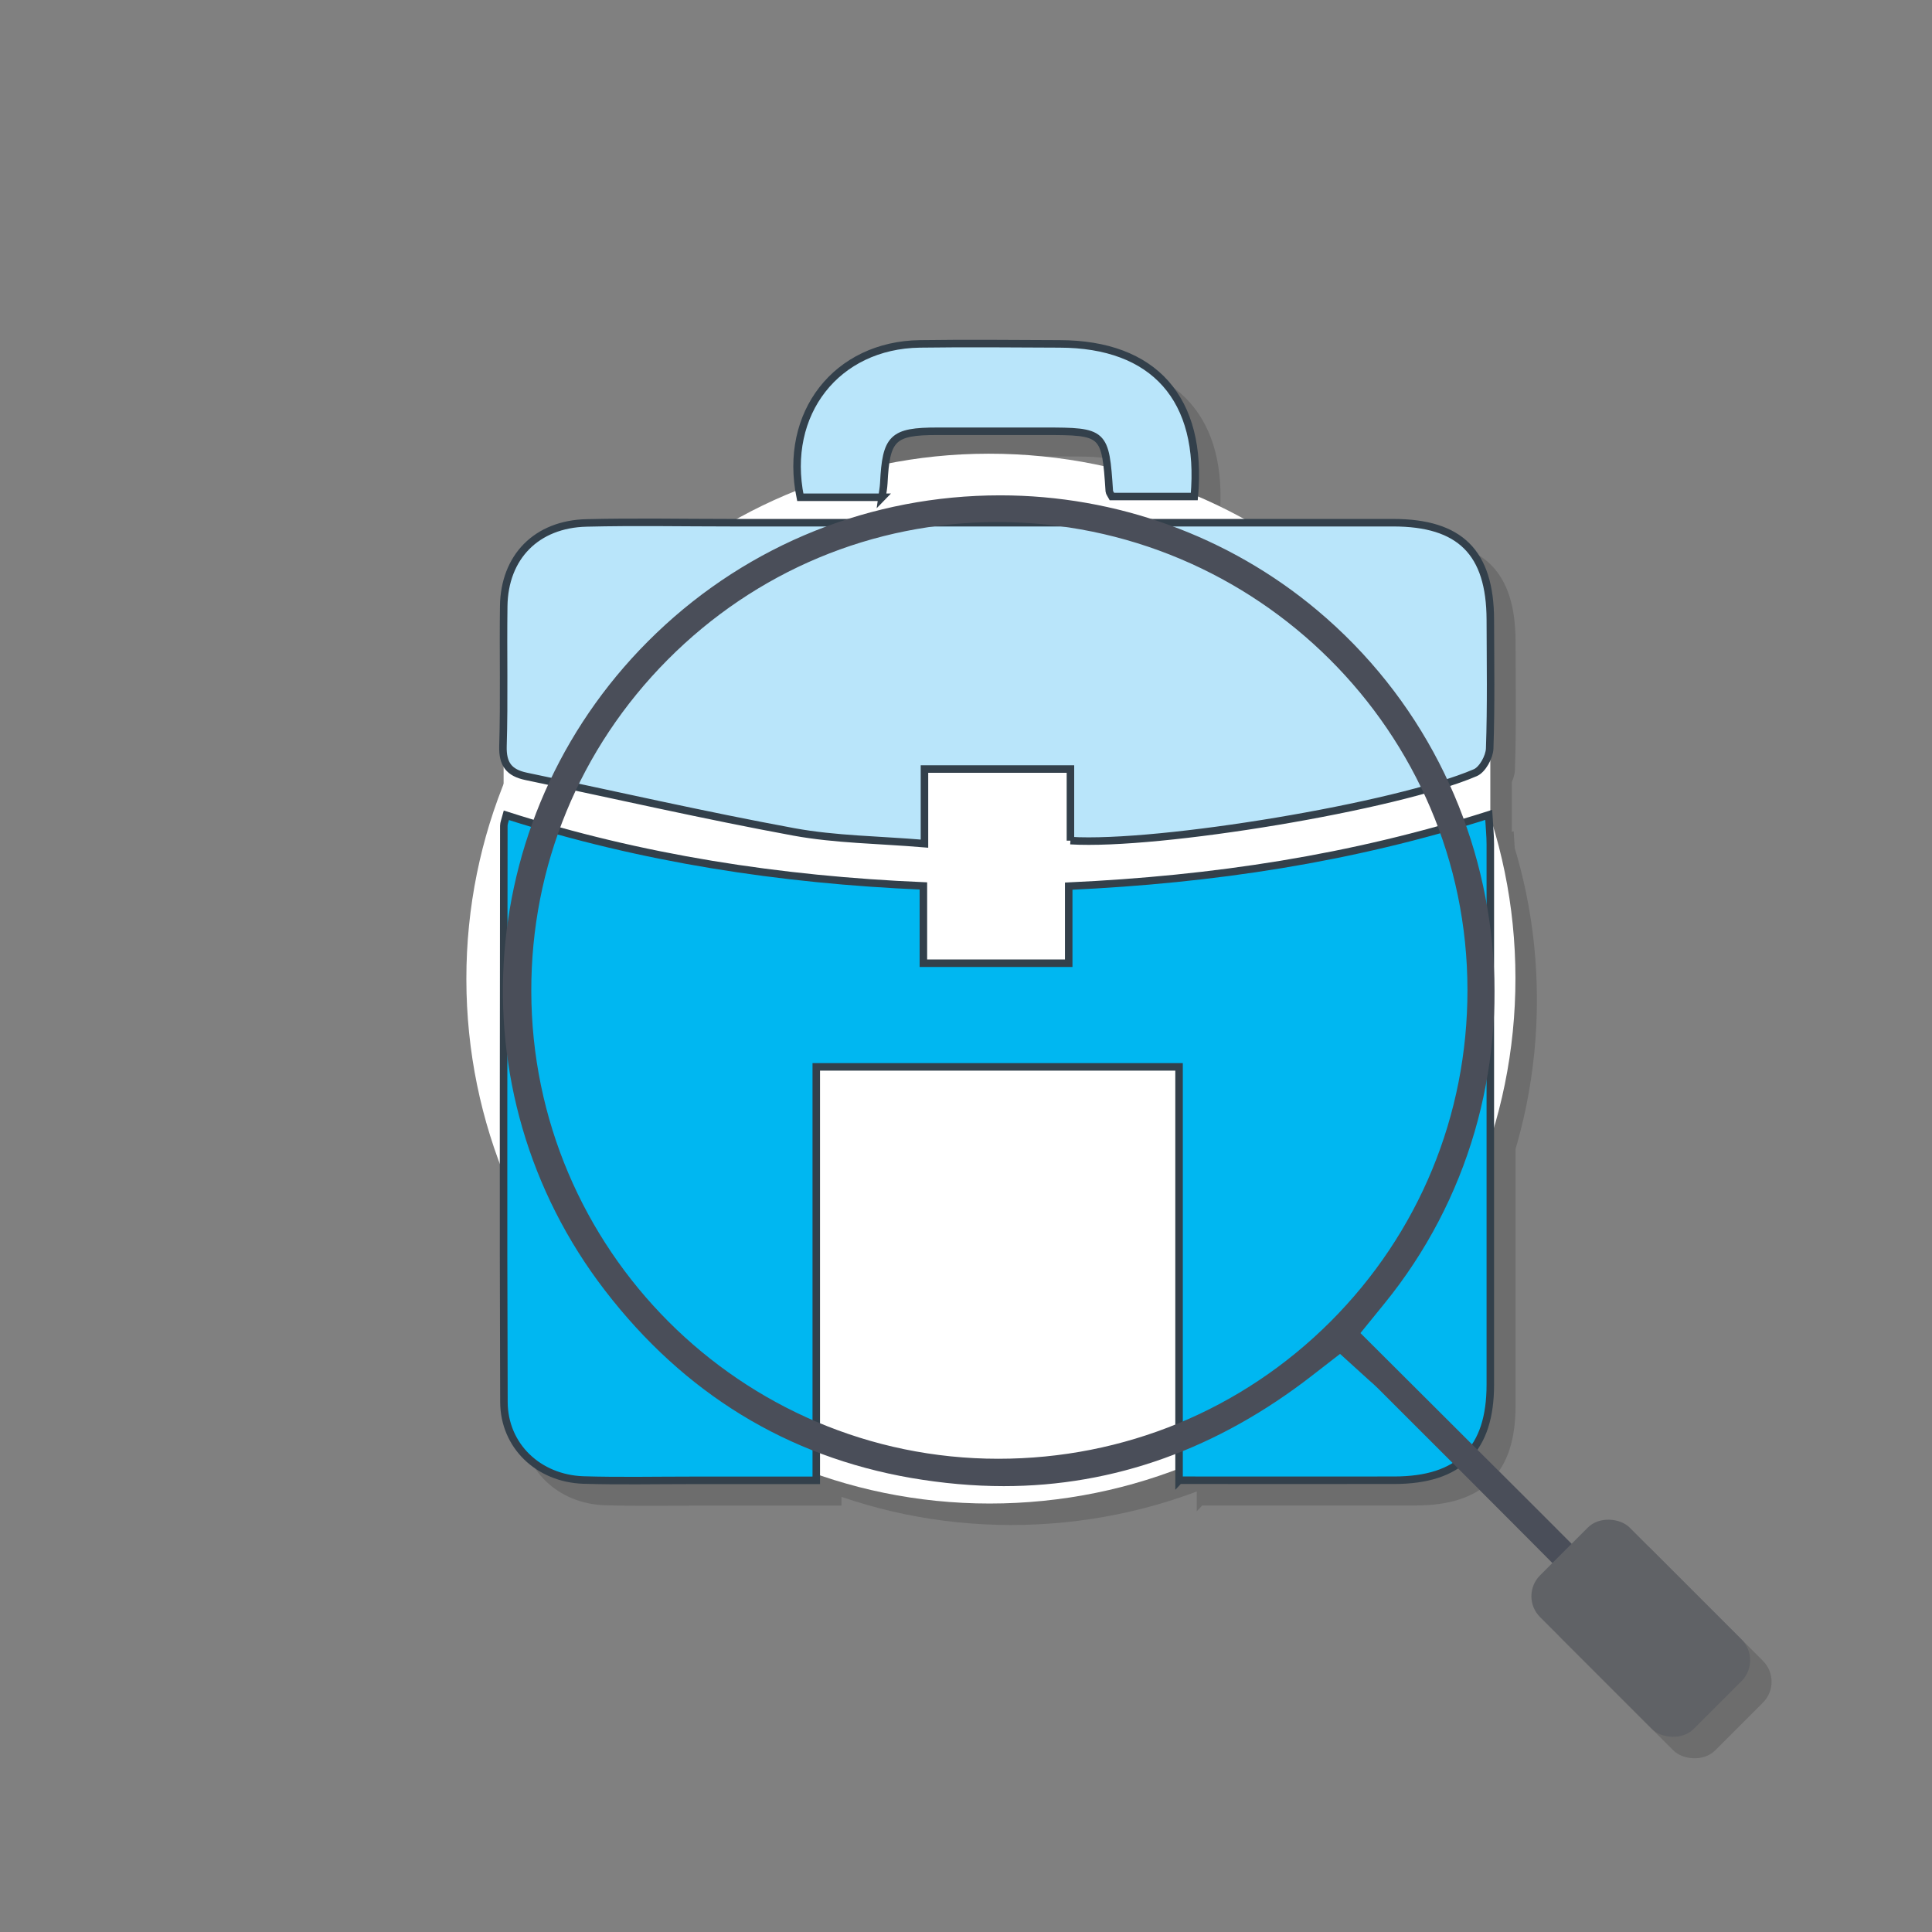 <?xml version="1.0" encoding="UTF-8"?>
<svg xmlns="http://www.w3.org/2000/svg" viewBox="0 0 180 180">
  <rect x="0" y="0" width="180" height="180" fill="#808080" stroke="none"/>
  <defs>
    <style>
      .cls-1 {
        fill: #b9e5fa;
      }

      .cls-1, .cls-2, .cls-3 {
        stroke-miterlimit: 10;
        stroke-width: .7px;
      }

      .cls-1, .cls-3 {
        stroke: #33404b;
      }

      .cls-4 {
        isolation: isolate;
      }

      .cls-5, .cls-6, .cls-7, .cls-8 {
        stroke-width: 0px;
      }

      .cls-6 {
        fill: #4a4e59;
      }

      .cls-9 {
        mix-blend-mode: multiply;
        opacity: .15;
      }

      .cls-7 {
        fill: #606266;
      }

      .cls-8 {
        fill: #fff;
      }

      .cls-2 {
        stroke: #000;
      }

      .cls-3 {
        fill: #00b7f1;
      }
    </style>
  </defs>
  <g class="cls-4">
    <g id="Layer_1" data-name="Layer 1">
      <g>
        <g class="cls-9">
          <path class="cls-5" d="M45.45,93.24c-.03-26.98,21.79-48.95,48.64-48.97,27.18-.02,49.09,21.77,49.1,48.85.02,27.1-21.86,48.96-48.99,48.96-26.92,0-48.72-21.85-48.75-48.84ZM112.76,123.82c4.43,0,2.78,0,6.96,0,3.87,0,5.7-1.83,5.71-5.69,0-10.71,0-21.43,0-32.14,0-.52-.06-1.04-.1-1.74-8.16,2.6-16.4,3.84-24.97,4.24v4.58h-8.64v-4.6c-8.54-.37-16.78-1.64-24.8-4.2-.08.32-.15.47-.15.62,0,11.42-.03,22.84,0,34.26,0,2.62,2.06,4.56,4.73,4.64,2.12.07,4.24.02,6.36.02,2.43,0-4.22,0-1.6,0v-24.59h36.49v24.59ZM100.46,85.78c5.26.32,19.4-2.03,24.07-4.04.43-.18.84-.93.86-1.43.09-2.55.04-5.11.04-7.67-.01-4-1.79-5.77-5.78-5.77-13.11,0-26.21,0-39.32,0-2.88,0-5.76-.06-8.64.01-2.98.07-4.89,2.03-4.93,4.96-.04,2.77.04,5.55-.04,8.32-.03,1.09.38,1.59,1.37,1.8,5.31,1.11,10.6,2.32,15.94,3.31,2.47.46,5.03.47,7.75.7v-4.44h8.68v4.26ZM89.26,65.36c.04-.32.09-.58.11-.84.13-2.71.52-3.09,3.2-3.09,2.12,0,4.23,0,6.35,0,3.57,0,3.63.06,3.86,3.56,0,.1.09.19.16.32h4.89c.52-5.81-2.4-9.07-8.02-9.08-2.77,0-5.54-.03-8.3,0-4.95.07-8.13,4.13-7.11,9.12h4.86ZM97.72,90.51v-5.19h-3.33v5.19h3.33Z"/>
          <path class="cls-5" d="M97.72,91.11h-3.34v-5.79h3.34v5.79Z"/>
          <path class="cls-2" d="M84.18,48.33h-7.62c-1.6-7.82,3.38-14.18,11.14-14.29,4.34-.06,8.67-.02,13.01,0,8.8.01,13.38,5.11,12.56,14.22h-7.67c-.11-.21-.24-.35-.25-.5-.36-5.49-.46-5.58-6.05-5.58-3.32,0-6.63,0-9.95,0-4.2,0-4.8.6-5.01,4.85-.02.41-.1.81-.17,1.31Z"/>
          <rect class="cls-5" x="48.92" y="65.63" width="91.93" height="26.69"/>
          <path class="cls-2" d="M111.85,139.92v-38.52h-33.8v38.52c-4.11,0-7.91,0-11.72,0-3.32,0-6.65.07-9.97-.03-4.19-.14-7.4-3.18-7.41-7.28-.07-17.89-.02-35.78-.01-53.68,0-.24.11-.48.24-.97,12.57,4.02,25.47,6.01,38.85,6.58v7.2h13.54v-7.18c13.44-.62,26.34-2.56,39.13-6.64.06,1.1.15,1.92.15,2.73,0,16.78,0,33.57,0,50.35,0,6.04-2.88,8.9-8.94,8.91-6.55.01-13.11,0-20.05,0Z"/>
          <path class="cls-2" d="M101.73,80.32v-6.67h-13.6v6.95c-4.27-.36-8.27-.38-12.15-1.09-8.36-1.54-16.65-3.44-24.97-5.18-1.56-.33-2.2-1.11-2.15-2.82.13-4.34.01-8.69.07-13.03.06-4.59,3.05-7.65,7.72-7.76,4.51-.11,9.02-.02,13.54-.02,20.53,0,41.07,0,61.6,0,6.25,0,9.04,2.77,9.06,9.04.01,4,.08,8.01-.06,12.01-.03.78-.68,1.96-1.34,2.24-7.33,3.15-29.47,6.83-37.72,6.33Z"/>
          <path class="cls-5" d="M152.93,153.74c-1.23-1.04-3.25-3.07-4.83-4.64-4.93-4.98-9.9-9.94-14.87-14.9l-2.84-2.84c-.26-.26-.54-.51-.83-.76l-2.71-2.46-2.58,2c-8.81,6.85-18.48,10.32-28.75,10.32-2.8,0-5.7-.26-8.62-.76-11.56-2-21.16-7.88-28.53-17.46-14.33-18.61-12.27-44.94,4.79-61.26,8.65-8.28,20.03-12.83,32.03-12.83,10.8,0,21.28,3.79,29.51,10.69,19.31,16.18,22.12,45.17,6.26,64.64l-2.21,2.72,6.78,6.76c3.04,3.04,6.07,6.05,9.09,9.07,2.85,2.85,5.25,5.25,7.83,7.84l2.18,2.18c-.63.67-1.22,1.27-1.69,1.7ZM94.92,50.64c-11.6,0-22.51,4.57-30.72,12.83-8.21,8.26-12.72,19.22-12.7,30.86.03,24.03,19.55,43.58,43.51,43.58,11.71,0,22.7-4.54,30.94-12.77,8.24-8.24,12.78-19.22,12.77-30.91-.01-24.04-19.65-43.59-43.77-43.59h-.04Z"/>
          <rect class="cls-5" x="148.96" y="143.58" width="11.8" height="20.24" rx="2.75" ry="2.75" transform="translate(-63.32 154.52) rotate(-45)"/>
        </g>
        <g>
          <g>
            <path class="cls-8" d="M43.45,91.24c-.03-26.98,21.79-48.95,48.64-48.97,27.18-.02,49.09,21.77,49.1,48.85.02,27.1-21.86,48.96-48.99,48.96-26.92,0-48.72-21.85-48.75-48.84ZM110.76,121.82c4.43,0,2.78,0,6.96,0,3.87,0,5.7-1.83,5.71-5.69,0-10.71,0-21.43,0-32.14,0-.52-.06-1.04-.1-1.74-8.16,2.6-16.4,3.84-24.97,4.24v4.58h-8.64v-4.6c-8.54-.37-16.78-1.64-24.8-4.2-.08.32-.15.47-.15.62,0,11.42-.03,22.84,0,34.26,0,2.62,2.06,4.56,4.73,4.64,2.12.07,4.24.02,6.36.02,2.43,0-4.22,0-1.6,0v-24.59h36.49v24.59ZM98.46,83.78c5.26.32,19.4-2.03,24.07-4.04.43-.18.84-.93.86-1.43.09-2.55.04-5.11.04-7.67-.01-4-1.79-5.77-5.78-5.77-13.11,0-26.21,0-39.32,0-2.88,0-5.76-.06-8.64.01-2.98.07-4.89,2.03-4.93,4.96-.04,2.77.04,5.55-.04,8.32-.03,1.09.38,1.59,1.37,1.8,5.31,1.11,10.6,2.32,15.94,3.31,2.47.46,5.03.47,7.75.7v-4.44h8.68v4.26ZM87.26,63.36c.04-.32.09-.58.11-.84.13-2.71.52-3.09,3.2-3.09,2.12,0,4.23,0,6.35,0,3.57,0,3.63.06,3.86,3.56,0,.1.09.19.16.32h4.89c.52-5.81-2.4-9.07-8.02-9.08-2.77,0-5.54-.03-8.3,0-4.95.07-8.13,4.13-7.11,9.12h4.86ZM95.72,88.51v-5.19h-3.33v5.19h3.33Z"/>
            <path class="cls-8" d="M95.72,89.11h-3.34v-5.79h3.34v5.79Z"/>
            <g>
              <path class="cls-1" d="M82.18,46.33h-7.62c-1.6-7.82,3.38-14.18,11.14-14.29,4.34-.06,8.67-.02,13.01,0,8.8.01,13.38,5.11,12.56,14.22h-7.67c-.11-.21-.24-.35-.25-.5-.36-5.49-.46-5.58-6.05-5.58-3.32,0-6.63,0-9.95,0-4.2,0-4.8.6-5.01,4.85-.02.41-.1.81-.17,1.31Z"/>
              <rect class="cls-8" x="46.92" y="63.63" width="91.93" height="26.69"/>
              <path class="cls-3" d="M109.85,137.92v-38.52h-33.8v38.52c-4.11,0-7.91,0-11.72,0-3.32,0-6.65.07-9.97-.03-4.19-.14-7.4-3.18-7.41-7.28-.07-17.89-.02-35.78-.01-53.68,0-.24.11-.48.24-.97,12.57,4.02,25.47,6.01,38.85,6.58v7.2h13.54v-7.18c13.44-.62,26.34-2.56,39.13-6.64.06,1.1.15,1.92.15,2.73,0,16.78,0,33.57,0,50.35,0,6.04-2.88,8.9-8.94,8.91-6.55.01-13.11,0-20.05,0Z"/>
              <path class="cls-1" d="M99.73,78.32v-6.67h-13.6v6.95c-4.27-.36-8.27-.38-12.15-1.09-8.36-1.54-16.65-3.44-24.97-5.18-1.56-.33-2.2-1.11-2.15-2.82.13-4.34.01-8.69.07-13.03.06-4.59,3.05-7.65,7.72-7.76,4.51-.11,9.02-.02,13.54-.02,20.53,0,41.07,0,61.6,0,6.25,0,9.04,2.77,9.06,9.04.01,4,.08,8.01-.06,12.01-.03.78-.68,1.96-1.34,2.24-7.33,3.15-29.47,6.83-37.72,6.33Z"/>
            </g>
            <path class="cls-6" d="M150.93,151.74c-1.23-1.04-3.25-3.07-4.83-4.64-4.93-4.98-9.9-9.94-14.87-14.9l-2.84-2.84c-.26-.26-.54-.51-.83-.76l-2.71-2.46-2.58,2c-8.81,6.85-18.48,10.32-28.75,10.32-2.8,0-5.7-.26-8.62-.76-11.56-2-21.16-7.88-28.53-17.46-14.33-18.61-12.27-44.94,4.79-61.26,8.65-8.28,20.03-12.83,32.03-12.83,10.8,0,21.28,3.79,29.51,10.69,19.31,16.18,22.12,45.17,6.26,64.64l-2.21,2.72,6.78,6.76c3.04,3.04,6.07,6.05,9.09,9.07,2.85,2.85,5.25,5.25,7.83,7.84l2.18,2.18c-.63.67-1.22,1.27-1.69,1.7ZM92.92,48.64c-11.6,0-22.51,4.57-30.72,12.83-8.21,8.26-12.72,19.22-12.7,30.86.03,24.03,19.55,43.58,43.51,43.58,11.71,0,22.7-4.54,30.94-12.77,8.24-8.24,12.78-19.22,12.77-30.91-.01-24.04-19.65-43.59-43.77-43.59h-.04Z"/>
          </g>
          <rect class="cls-7" x="146.96" y="141.58" width="11.8" height="20.24" rx="2.75" ry="2.75" transform="translate(-62.49 152.52) rotate(-45)"/>
        </g>
      </g>
    </g>
  </g>
</svg>